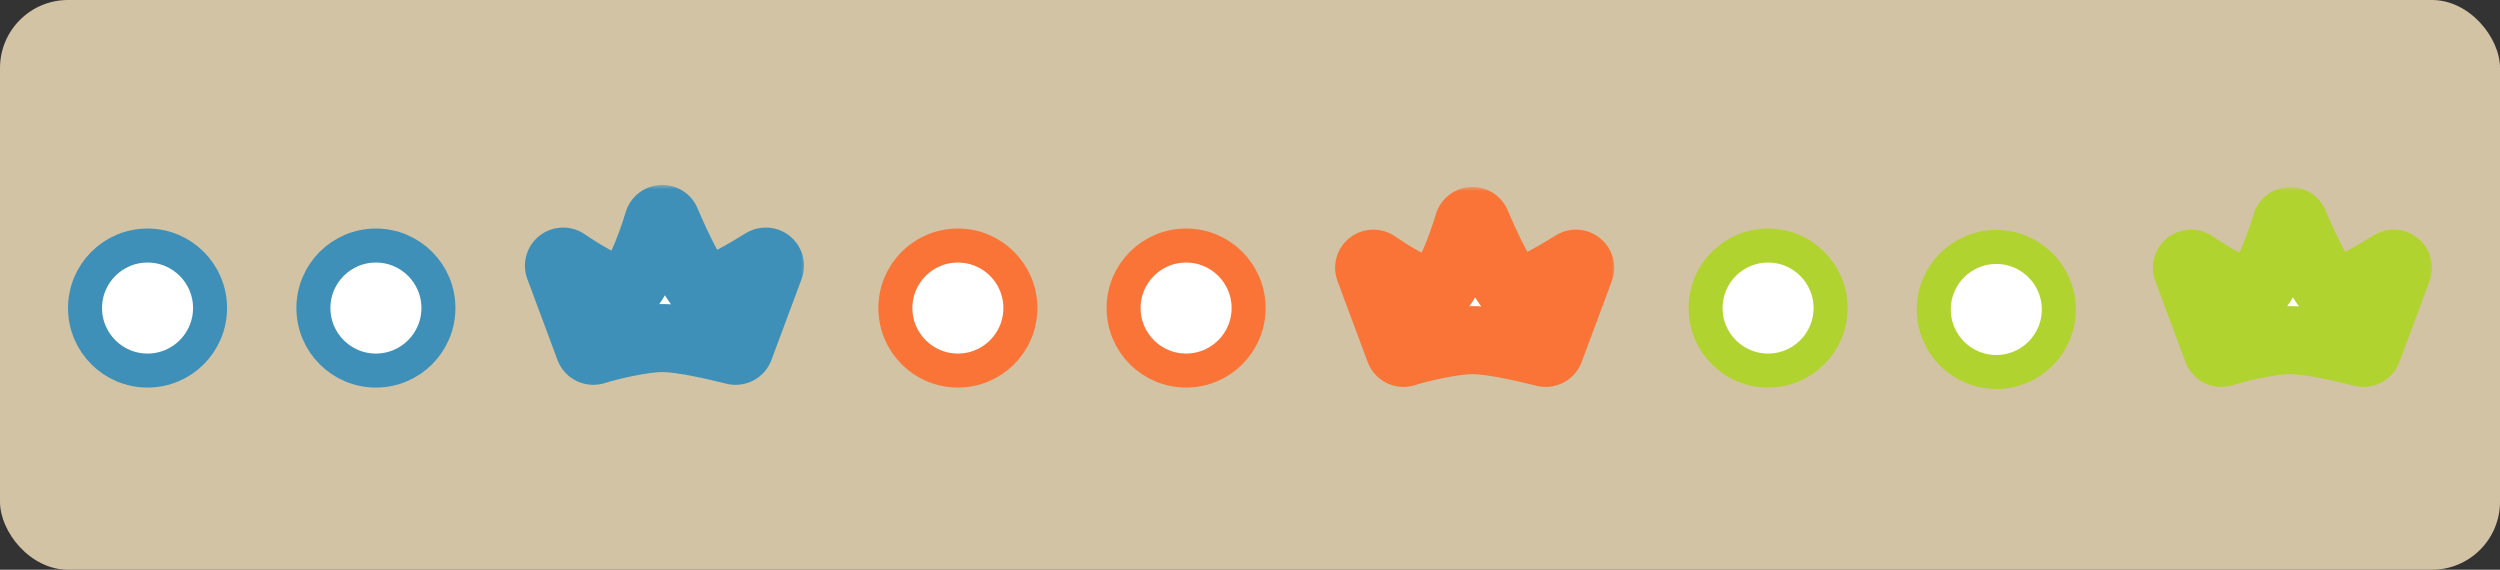 <svg width="294" height="67" viewBox="0 0 294 67" fill="none" xmlns="http://www.w3.org/2000/svg">
<rect x="0" y="0" width="294" height="67" fill="#333333" stroke="none"/>
<rect width="294" height="67" rx="8" fill="#D3C3A5"/>
<mask id="path-2-outside-1_26_231" maskUnits="userSpaceOnUse" x="60.731" y="21.746" width="34" height="24" fill="black">
<rect fill="white" x="60.731" y="21.746" width="34" height="24"/>
<path d="M77.862 25.747C78.073 25.736 78.268 25.857 78.348 26.048C78.936 27.46 79.892 29.575 80.848 31.331C81.328 32.212 81.799 32.986 82.217 33.534C82.427 33.809 82.61 34.011 82.763 34.139C82.901 34.255 82.966 34.27 82.966 34.271C83.161 34.268 83.552 34.162 84.126 33.925C84.682 33.696 85.342 33.375 86.03 33.013C87.406 32.289 88.864 31.419 89.786 30.838C89.965 30.725 90.198 30.737 90.365 30.867C90.531 30.997 90.594 31.216 90.522 31.411L86.973 40.94C86.886 41.173 86.632 41.305 86.385 41.244C85.372 40.993 83.836 40.62 82.251 40.309C80.659 39.996 79.052 39.754 77.888 39.754C76.724 39.754 75.118 39.996 73.592 40.308C72.071 40.619 70.672 40.99 69.935 41.233C69.68 41.317 69.402 41.187 69.31 40.94L65.761 31.411C65.687 31.212 65.754 30.989 65.927 30.86C66.1 30.732 66.338 30.727 66.515 30.85C67.348 31.427 68.701 32.294 70.041 33.015C70.712 33.375 71.37 33.694 71.954 33.922C72.551 34.155 73.019 34.271 73.325 34.271C73.378 34.271 73.483 34.247 73.65 34.122C73.814 33.999 74.001 33.804 74.205 33.535C74.612 32.998 75.036 32.234 75.447 31.357C76.266 29.61 76.993 27.503 77.411 26.096C77.47 25.898 77.651 25.757 77.862 25.747Z"/>
</mask>
<path d="M77.862 25.747C78.073 25.736 78.268 25.857 78.348 26.048C78.936 27.46 79.892 29.575 80.848 31.331C81.328 32.212 81.799 32.986 82.217 33.534C82.427 33.809 82.61 34.011 82.763 34.139C82.901 34.255 82.966 34.27 82.966 34.271C83.161 34.268 83.552 34.162 84.126 33.925C84.682 33.696 85.342 33.375 86.03 33.013C87.406 32.289 88.864 31.419 89.786 30.838C89.965 30.725 90.198 30.737 90.365 30.867C90.531 30.997 90.594 31.216 90.522 31.411L86.973 40.94C86.886 41.173 86.632 41.305 86.385 41.244C85.372 40.993 83.836 40.62 82.251 40.309C80.659 39.996 79.052 39.754 77.888 39.754C76.724 39.754 75.118 39.996 73.592 40.308C72.071 40.619 70.672 40.99 69.935 41.233C69.68 41.317 69.402 41.187 69.31 40.94L65.761 31.411C65.687 31.212 65.754 30.989 65.927 30.86C66.1 30.732 66.338 30.727 66.515 30.85C67.348 31.427 68.701 32.294 70.041 33.015C70.712 33.375 71.37 33.694 71.954 33.922C72.551 34.155 73.019 34.271 73.325 34.271C73.378 34.271 73.483 34.247 73.65 34.122C73.814 33.999 74.001 33.804 74.205 33.535C74.612 32.998 75.036 32.234 75.447 31.357C76.266 29.61 76.993 27.503 77.411 26.096C77.47 25.898 77.651 25.757 77.862 25.747Z" fill="white"/>
<path d="M78.348 26.048L82.041 24.511L82.041 24.511L78.348 26.048ZM77.862 25.747L77.66 21.752H77.66L77.862 25.747ZM80.848 31.331L84.361 29.418V29.418L80.848 31.331ZM82.217 33.534L79.035 35.959L79.035 35.959L82.217 33.534ZM82.763 34.139L80.191 37.202L80.191 37.202L82.763 34.139ZM82.966 34.271L79.169 35.531C79.719 37.188 81.281 38.298 83.028 38.271L82.966 34.271ZM84.126 33.925L82.603 30.227L82.603 30.227L84.126 33.925ZM86.03 33.013L87.893 36.553L87.893 36.553L86.03 33.013ZM89.786 30.838L87.655 27.453L87.655 27.453L89.786 30.838ZM90.365 30.867L92.824 27.712L92.824 27.712L90.365 30.867ZM90.522 31.411L94.27 32.807V32.807L90.522 31.411ZM86.973 40.94L90.721 42.336L90.721 42.336L86.973 40.94ZM86.385 41.244L87.345 37.361L87.345 37.361L86.385 41.244ZM82.251 40.309L81.481 44.234L81.481 44.234L82.251 40.309ZM73.592 40.308L74.393 44.227H74.393L73.592 40.308ZM69.935 41.233L71.188 45.032L71.188 45.032L69.935 41.233ZM69.31 40.94L73.059 39.543L73.059 39.543L69.31 40.94ZM65.761 31.411L69.51 30.015V30.015L65.761 31.411ZM65.927 30.86L68.316 34.069L65.927 30.86ZM66.515 30.85L64.238 34.139L64.238 34.139L66.515 30.85ZM70.041 33.015L71.935 29.492L71.935 29.492L70.041 33.015ZM71.954 33.922L70.5 37.648H70.5L71.954 33.922ZM73.65 34.122L76.053 37.32L76.053 37.32L73.65 34.122ZM74.205 33.535L77.392 35.952L77.392 35.952L74.205 33.535ZM75.447 31.357L71.825 29.66L71.825 29.66L75.447 31.357ZM77.411 26.096L73.577 24.956L73.577 24.956L77.411 26.096ZM78.348 26.048L82.041 24.511C81.294 22.718 79.512 21.658 77.66 21.752L77.862 25.747L78.064 29.742C76.635 29.814 75.242 28.996 74.655 27.585L78.348 26.048ZM80.848 31.331L84.361 29.418C83.493 27.824 82.596 25.846 82.041 24.511L78.348 26.048L74.655 27.585C75.275 29.074 76.29 31.326 77.336 33.245L80.848 31.331ZM82.217 33.534L85.398 31.11C85.164 30.802 84.806 30.235 84.361 29.418L80.848 31.331L77.336 33.245C77.85 34.189 78.434 35.17 79.035 35.959L82.217 33.534ZM82.763 34.139L85.334 31.075C85.387 31.119 85.424 31.155 85.445 31.175C85.466 31.195 85.477 31.207 85.477 31.207C85.477 31.208 85.47 31.2 85.456 31.183C85.442 31.166 85.423 31.142 85.398 31.11L82.217 33.534L79.035 35.959C79.329 36.344 79.718 36.805 80.191 37.202L82.763 34.139ZM82.966 34.271L86.763 33.012C86.546 32.358 86.21 31.91 86.004 31.67C85.787 31.416 85.58 31.239 85.449 31.135C85.195 30.934 84.972 30.809 84.883 30.76C84.689 30.655 84.528 30.589 84.499 30.577C84.445 30.554 84.401 30.538 84.39 30.533C84.381 30.53 84.374 30.527 84.371 30.526C84.367 30.524 84.365 30.523 84.364 30.523C84.362 30.523 84.38 30.529 84.401 30.537C84.424 30.546 84.45 30.557 84.48 30.569C84.605 30.62 84.726 30.678 84.844 30.743C85.072 30.869 85.235 30.991 85.334 31.075L82.763 34.139L80.191 37.202C80.429 37.402 80.694 37.591 80.989 37.753C81.139 37.836 81.286 37.905 81.427 37.964C81.461 37.977 81.491 37.989 81.517 37.999C81.529 38.004 81.54 38.008 81.548 38.011C81.555 38.014 81.562 38.017 81.561 38.016C81.561 38.016 81.561 38.016 81.561 38.016C81.561 38.016 81.56 38.016 81.56 38.016C81.559 38.016 81.558 38.015 81.556 38.014C81.553 38.013 81.547 38.011 81.538 38.008C81.528 38.004 81.485 37.987 81.431 37.965C81.402 37.953 81.242 37.887 81.049 37.782C80.96 37.733 80.737 37.608 80.483 37.407C80.352 37.303 80.145 37.127 79.927 36.873C79.722 36.632 79.386 36.184 79.169 35.531L82.966 34.271ZM84.126 33.925L82.603 30.227C82.406 30.308 82.304 30.34 82.284 30.346C82.274 30.349 82.313 30.337 82.39 30.322C82.43 30.314 82.492 30.303 82.571 30.294C82.648 30.285 82.762 30.274 82.904 30.272L82.966 34.271L83.028 38.271C83.671 38.261 84.231 38.111 84.524 38.026C84.891 37.919 85.271 37.78 85.649 37.624L84.126 33.925ZM86.03 33.013L84.168 29.473C83.532 29.807 82.996 30.065 82.603 30.227L84.126 33.925L85.649 37.624C86.369 37.328 87.152 36.943 87.893 36.553L86.03 33.013ZM89.786 30.838L87.655 27.453C86.794 27.995 85.428 28.81 84.168 29.473L86.03 33.013L87.893 36.553C89.384 35.768 90.934 34.842 91.917 34.223L89.786 30.838ZM90.365 30.867L92.824 27.712C91.324 26.543 89.256 26.446 87.655 27.453L89.786 30.838L91.917 34.223C90.675 35.005 89.072 34.931 87.906 34.022L90.365 30.867ZM90.522 31.411L94.27 32.807C94.962 30.949 94.344 28.897 92.824 27.712L90.365 30.867L87.906 34.022C86.718 33.096 86.227 31.482 86.773 30.015L90.522 31.411ZM86.973 40.94L90.721 42.336L94.27 32.807L90.522 31.411L86.773 30.015L83.224 39.543L86.973 40.94ZM86.385 41.244L85.424 45.127C87.584 45.661 89.903 44.532 90.721 42.336L86.973 40.94L83.225 39.543C83.868 37.814 85.679 36.949 87.345 37.361L86.385 41.244ZM82.251 40.309L81.481 44.234C82.964 44.525 84.421 44.879 85.424 45.127L86.385 41.244L87.345 37.361C86.322 37.108 84.707 36.714 83.022 36.384L82.251 40.309ZM77.888 39.754V43.754C78.637 43.754 79.919 43.927 81.481 44.234L82.251 40.309L83.022 36.384C81.398 36.065 79.467 35.754 77.888 35.754V39.754ZM73.592 40.308L74.393 44.227C75.858 43.928 77.142 43.754 77.888 43.754V39.754V35.754C76.306 35.754 74.377 36.065 72.791 36.389L73.592 40.308ZM69.935 41.233L71.188 45.032C71.734 44.852 72.974 44.517 74.393 44.227L73.592 40.308L72.791 36.389C71.168 36.721 69.609 37.129 68.683 37.434L69.935 41.233ZM69.31 40.94L65.562 42.336C66.427 44.659 68.954 45.769 71.188 45.032L69.935 41.233L68.683 37.434C70.406 36.866 72.377 37.715 73.059 39.543L69.31 40.94ZM65.761 31.411L62.013 32.807L65.562 42.336L69.31 40.94L73.059 39.543L69.51 30.015L65.761 31.411ZM65.927 30.86L63.538 27.652C61.964 28.824 61.307 30.913 62.013 32.807L65.761 31.411L69.51 30.015C70.067 31.511 69.545 33.154 68.316 34.069L65.927 30.86ZM66.515 30.85L68.792 27.562C67.205 26.463 65.089 26.497 63.538 27.652L65.927 30.86L68.316 34.069C67.11 34.966 65.471 34.992 64.238 34.139L66.515 30.85ZM70.041 33.015L71.935 29.492C70.756 28.858 69.533 28.075 68.792 27.562L66.515 30.85L64.238 34.139C65.164 34.78 66.646 35.731 68.147 36.538L70.041 33.015ZM71.954 33.922L73.407 30.195C73.03 30.048 72.527 29.81 71.935 29.492L70.041 33.015L68.147 36.538C68.896 36.941 69.711 37.34 70.5 37.648L71.954 33.922ZM73.325 34.271V30.271C73.412 30.271 73.484 30.275 73.538 30.28C73.592 30.284 73.634 30.29 73.663 30.294C73.719 30.303 73.743 30.31 73.731 30.306C73.719 30.303 73.685 30.294 73.628 30.275C73.571 30.257 73.498 30.231 73.407 30.195L71.954 33.922L70.5 37.648C71.195 37.919 72.24 38.271 73.325 38.271V34.271ZM73.65 34.122L71.247 30.924C71.475 30.753 72.201 30.271 73.325 30.271V34.271V38.271C74.555 38.271 75.491 37.742 76.053 37.32L73.65 34.122ZM74.205 33.535L71.018 31.118C70.988 31.157 70.986 31.157 71.012 31.129C71.034 31.105 71.112 31.026 71.247 30.924L73.65 34.122L76.053 37.32C76.622 36.892 77.065 36.383 77.392 35.952L74.205 33.535ZM75.447 31.357L71.825 29.66C71.46 30.438 71.176 30.909 71.018 31.118L74.205 33.535L77.392 35.952C78.049 35.086 78.612 34.029 79.069 33.055L75.447 31.357ZM77.411 26.096L73.577 24.956C73.193 26.247 72.531 28.152 71.825 29.66L75.447 31.357L79.069 33.055C80 31.068 80.793 28.759 81.245 27.236L77.411 26.096ZM77.862 25.747L77.66 21.752C75.806 21.846 74.134 23.084 73.577 24.956L77.411 26.096L81.245 27.236C80.807 28.711 79.496 29.669 78.064 29.742L77.862 25.747Z" fill="#3F90B8" mask="url(#path-2-outside-1_26_231)"/>
<mask id="path-4-outside-2_26_231" maskUnits="userSpaceOnUse" x="156.01" y="21.99" width="34" height="24" fill="black">
<rect fill="white" x="156.01" y="21.99" width="34" height="24"/>
<path d="M173.141 25.991C173.352 25.98 173.547 26.101 173.626 26.292C174.214 27.704 175.17 29.819 176.127 31.576C176.606 32.456 177.077 33.23 177.495 33.778C177.705 34.054 177.889 34.255 178.041 34.383C178.179 34.499 178.244 34.514 178.244 34.515C178.439 34.512 178.83 34.406 179.404 34.169C179.961 33.94 180.62 33.619 181.308 33.257C182.684 32.533 184.143 31.663 185.065 31.082C185.244 30.97 185.477 30.981 185.643 31.111C185.81 31.241 185.873 31.46 185.8 31.655L182.251 41.184C182.164 41.417 181.91 41.549 181.663 41.488C180.65 41.237 179.114 40.864 177.53 40.553C175.937 40.24 174.33 39.998 173.166 39.998C172.003 39.998 170.396 40.24 168.87 40.552C167.35 40.863 165.95 41.234 165.214 41.477C164.958 41.562 164.681 41.431 164.588 41.184L161.04 31.655C160.965 31.456 161.033 31.233 161.205 31.104C161.378 30.976 161.616 30.972 161.793 31.094C162.627 31.672 163.979 32.539 165.32 33.259C165.99 33.62 166.649 33.938 167.232 34.166C167.829 34.399 168.297 34.515 168.604 34.515C168.656 34.515 168.762 34.491 168.928 34.366C169.092 34.243 169.279 34.048 169.483 33.779C169.891 33.242 170.314 32.478 170.725 31.602C171.544 29.854 172.271 27.747 172.69 26.34C172.749 26.142 172.93 26.002 173.141 25.991Z"/>
</mask>
<path d="M173.141 25.991C173.352 25.98 173.547 26.101 173.626 26.292C174.214 27.704 175.17 29.819 176.127 31.576C176.606 32.456 177.077 33.23 177.495 33.778C177.705 34.054 177.889 34.255 178.041 34.383C178.179 34.499 178.244 34.514 178.244 34.515C178.439 34.512 178.83 34.406 179.404 34.169C179.961 33.94 180.62 33.619 181.308 33.257C182.684 32.533 184.143 31.663 185.065 31.082C185.244 30.97 185.477 30.981 185.643 31.111C185.81 31.241 185.873 31.46 185.8 31.655L182.251 41.184C182.164 41.417 181.91 41.549 181.663 41.488C180.65 41.237 179.114 40.864 177.53 40.553C175.937 40.24 174.33 39.998 173.166 39.998C172.003 39.998 170.396 40.24 168.87 40.552C167.35 40.863 165.95 41.234 165.214 41.477C164.958 41.562 164.681 41.431 164.588 41.184L161.04 31.655C160.965 31.456 161.033 31.233 161.205 31.104C161.378 30.976 161.616 30.972 161.793 31.094C162.627 31.672 163.979 32.539 165.32 33.259C165.99 33.62 166.649 33.938 167.232 34.166C167.829 34.399 168.297 34.515 168.604 34.515C168.656 34.515 168.762 34.491 168.928 34.366C169.092 34.243 169.279 34.048 169.483 33.779C169.891 33.242 170.314 32.478 170.725 31.602C171.544 29.854 172.271 27.747 172.69 26.34C172.749 26.142 172.93 26.002 173.141 25.991Z" fill="white"/>
<path d="M173.626 26.292L177.319 24.755L177.319 24.755L173.626 26.292ZM173.141 25.991L172.939 21.996H172.939L173.141 25.991ZM176.127 31.576L179.639 29.662V29.662L176.127 31.576ZM177.495 33.778L174.314 36.203L174.314 36.203L177.495 33.778ZM178.041 34.383L175.469 37.447L175.469 37.447L178.041 34.383ZM178.244 34.515L174.448 35.775C174.998 37.432 176.559 38.542 178.306 38.515L178.244 34.515ZM179.404 34.169L177.881 30.471L177.881 30.471L179.404 34.169ZM181.308 33.257L183.171 36.797L183.171 36.797L181.308 33.257ZM185.065 31.082L182.934 27.697L182.934 27.697L185.065 31.082ZM185.643 31.111L188.102 27.956L188.102 27.956L185.643 31.111ZM185.8 31.655L189.548 33.052V33.052L185.8 31.655ZM182.251 41.184L186 42.58L186 42.58L182.251 41.184ZM181.663 41.488L182.623 37.605L182.623 37.605L181.663 41.488ZM177.53 40.553L176.759 44.478L176.759 44.478L177.53 40.553ZM168.87 40.552L169.671 44.471H169.671L168.87 40.552ZM165.214 41.477L166.466 45.276L166.466 45.276L165.214 41.477ZM164.588 41.184L168.337 39.788L168.337 39.788L164.588 41.184ZM161.04 31.655L164.788 30.259V30.259L161.04 31.655ZM161.205 31.104L163.594 34.313L161.205 31.104ZM161.793 31.094L159.516 34.383L159.516 34.383L161.793 31.094ZM165.32 33.259L167.214 29.736L167.214 29.736L165.32 33.259ZM167.232 34.166L165.779 37.893H165.779L167.232 34.166ZM168.928 34.366L171.331 37.564L171.331 37.564L168.928 34.366ZM169.483 33.779L172.67 36.196L172.67 36.196L169.483 33.779ZM170.725 31.602L167.103 29.904L167.103 29.904L170.725 31.602ZM172.69 26.34L168.856 25.2L168.856 25.2L172.69 26.34ZM173.626 26.292L177.319 24.755C176.573 22.962 174.79 21.902 172.939 21.996L173.141 25.991L173.343 29.986C171.913 30.058 170.521 29.241 169.933 27.83L173.626 26.292ZM176.127 31.576L179.639 29.662C178.771 28.068 177.875 26.09 177.319 24.755L173.626 26.292L169.933 27.83C170.553 29.319 171.569 31.57 172.614 33.489L176.127 31.576ZM177.495 33.778L180.677 31.354C180.442 31.046 180.085 30.479 179.639 29.662L176.127 31.576L172.614 33.489C173.128 34.433 173.713 35.414 174.314 36.203L177.495 33.778ZM178.041 34.383L180.613 31.319C180.666 31.364 180.703 31.399 180.723 31.419C180.744 31.439 180.755 31.451 180.755 31.451C180.755 31.452 180.748 31.444 180.734 31.427C180.72 31.41 180.701 31.386 180.677 31.354L177.495 33.778L174.314 36.203C174.607 36.588 174.996 37.049 175.469 37.447L178.041 34.383ZM178.244 34.515L182.041 33.256C181.824 32.603 181.489 32.154 181.283 31.914C181.065 31.66 180.858 31.483 180.727 31.379C180.473 31.178 180.25 31.053 180.161 31.004C179.967 30.899 179.807 30.833 179.778 30.821C179.723 30.798 179.68 30.782 179.668 30.777C179.66 30.774 179.653 30.771 179.649 30.77C179.646 30.769 179.643 30.768 179.643 30.767C179.641 30.767 179.658 30.773 179.679 30.782C179.702 30.79 179.728 30.801 179.758 30.813C179.883 30.864 180.005 30.923 180.122 30.987C180.35 31.113 180.513 31.235 180.613 31.319L178.041 34.383L175.469 37.447C175.707 37.646 175.972 37.835 176.267 37.997C176.418 38.08 176.564 38.149 176.706 38.208C176.739 38.222 176.769 38.233 176.795 38.243C176.808 38.248 176.818 38.252 176.826 38.255C176.834 38.258 176.84 38.261 176.84 38.26C176.84 38.26 176.839 38.26 176.839 38.26C176.839 38.26 176.839 38.26 176.838 38.26C176.838 38.26 176.836 38.259 176.834 38.258C176.831 38.257 176.825 38.255 176.817 38.252C176.806 38.248 176.763 38.231 176.709 38.209C176.681 38.197 176.52 38.131 176.327 38.026C176.238 37.977 176.015 37.853 175.761 37.651C175.63 37.548 175.423 37.371 175.206 37.117C175 36.876 174.664 36.428 174.448 35.775L178.244 34.515ZM179.404 34.169L177.881 30.471C177.685 30.552 177.582 30.584 177.562 30.59C177.553 30.593 177.591 30.581 177.669 30.566C177.709 30.558 177.77 30.547 177.849 30.538C177.926 30.529 178.04 30.518 178.183 30.516L178.244 34.515L178.306 38.515C178.949 38.505 179.509 38.355 179.802 38.27C180.169 38.163 180.549 38.024 180.927 37.868L179.404 34.169ZM181.308 33.257L179.446 29.717C178.81 30.052 178.274 30.309 177.881 30.471L179.404 34.169L180.927 37.868C181.647 37.572 182.43 37.187 183.171 36.797L181.308 33.257ZM185.065 31.082L182.934 27.697C182.073 28.239 180.706 29.054 179.446 29.717L181.308 33.257L183.171 36.797C184.662 36.013 186.213 35.086 187.195 34.468L185.065 31.082ZM185.643 31.111L188.102 27.956C186.602 26.787 184.534 26.69 182.934 27.697L185.065 31.082L187.195 34.468C185.953 35.249 184.351 35.175 183.184 34.266L185.643 31.111ZM185.8 31.655L189.548 33.052C190.241 31.193 189.623 29.141 188.102 27.956L185.643 31.111L183.184 34.266C181.997 33.34 181.505 31.726 182.052 30.259L185.8 31.655ZM182.251 41.184L186 42.58L189.548 33.052L185.8 31.655L182.052 30.259L178.503 39.788L182.251 41.184ZM181.663 41.488L180.703 45.371C182.862 45.905 185.181 44.777 186 42.58L182.251 41.184L178.503 39.788C179.147 38.058 180.957 37.193 182.623 37.605L181.663 41.488ZM177.53 40.553L176.759 44.478C178.242 44.769 179.7 45.123 180.703 45.371L181.663 41.488L182.623 37.605C181.601 37.352 179.985 36.959 178.3 36.628L177.53 40.553ZM173.166 39.998V43.998C173.915 43.998 175.198 44.172 176.759 44.478L177.53 40.553L178.3 36.628C176.676 36.309 174.745 35.998 173.166 35.998V39.998ZM168.87 40.552L169.671 44.471C171.137 44.172 172.421 43.998 173.166 43.998V39.998V35.998C171.585 35.998 169.656 36.309 168.069 36.633L168.87 40.552ZM165.214 41.477L166.466 45.276C167.012 45.096 168.252 44.761 169.671 44.471L168.87 40.552L168.069 36.633C166.447 36.965 164.888 37.373 163.961 37.678L165.214 41.477ZM164.588 41.184L160.84 42.58C161.705 44.904 164.232 46.013 166.466 45.276L165.214 41.477L163.961 37.678C165.685 37.11 167.656 37.959 168.337 39.788L164.588 41.184ZM161.04 31.655L157.291 33.052L160.84 42.58L164.588 41.184L168.337 39.788L164.788 30.259L161.04 31.655ZM161.205 31.104L158.816 27.896C157.242 29.068 156.586 31.157 157.291 33.052L161.04 31.655L164.788 30.259C165.345 31.755 164.823 33.398 163.594 34.313L161.205 31.104ZM161.793 31.094L164.07 27.806C162.483 26.707 160.367 26.741 158.816 27.896L161.205 31.104L163.594 34.313C162.388 35.21 160.749 35.236 159.516 34.383L161.793 31.094ZM165.32 33.259L167.214 29.736C166.035 29.102 164.811 28.319 164.07 27.806L161.793 31.094L159.516 34.383C160.442 35.024 161.924 35.975 163.426 36.782L165.32 33.259ZM167.232 34.166L168.685 30.439C168.308 30.292 167.806 30.054 167.214 29.736L165.32 33.259L163.426 36.782C164.174 37.185 164.989 37.585 165.779 37.893L167.232 34.166ZM168.604 34.515V30.515C168.691 30.515 168.762 30.52 168.816 30.524C168.87 30.529 168.913 30.534 168.942 30.538C168.998 30.547 169.022 30.554 169.009 30.55C168.997 30.548 168.964 30.538 168.906 30.52C168.849 30.501 168.776 30.475 168.685 30.439L167.232 34.166L165.779 37.893C166.473 38.163 167.518 38.515 168.604 38.515V34.515ZM168.928 34.366L166.525 31.168C166.754 30.997 167.479 30.515 168.604 30.515V34.515V38.515C169.833 38.515 170.769 37.986 171.331 37.564L168.928 34.366ZM169.483 33.779L166.296 31.362C166.267 31.401 166.264 31.401 166.29 31.373C166.313 31.349 166.39 31.27 166.525 31.168L168.928 34.366L171.331 37.564C171.901 37.136 172.343 36.627 172.67 36.196L169.483 33.779ZM170.725 31.602L167.103 29.904C166.739 30.682 166.454 31.154 166.296 31.362L169.483 33.779L172.67 36.196C173.327 35.33 173.89 34.273 174.347 33.299L170.725 31.602ZM172.69 26.34L168.856 25.2C168.472 26.491 167.81 28.396 167.103 29.904L170.725 31.602L174.347 33.299C175.278 31.312 176.071 29.003 176.524 27.48L172.69 26.34ZM173.141 25.991L172.939 21.996C171.085 22.09 169.412 23.328 168.856 25.2L172.69 26.34L176.524 27.48C176.085 28.955 174.775 29.913 173.343 29.986L173.141 25.991Z" fill="#F97436" mask="url(#path-4-outside-2_26_231)"/>
<mask id="path-6-outside-3_26_231" maskUnits="userSpaceOnUse" x="252.18" y="21.989" width="34" height="24" fill="black">
<rect fill="white" x="252.18" y="21.989" width="34" height="24"/>
<path d="M269.311 25.99C269.522 25.979 269.717 26.1 269.796 26.291C270.384 27.703 271.34 29.818 272.297 31.575C272.776 32.455 273.247 33.229 273.665 33.777C273.875 34.053 274.059 34.254 274.211 34.382C274.349 34.498 274.414 34.513 274.414 34.514C274.609 34.511 275 34.405 275.574 34.169C276.131 33.939 276.79 33.618 277.478 33.256C278.854 32.532 280.313 31.662 281.234 31.081C281.414 30.969 281.646 30.98 281.813 31.11C281.98 31.24 282.043 31.459 281.97 31.654L278.421 41.183C278.334 41.416 278.08 41.548 277.833 41.487C276.82 41.236 275.284 40.863 273.7 40.552C272.107 40.239 270.5 39.997 269.336 39.997C268.173 39.997 266.566 40.239 265.04 40.551C263.519 40.862 262.12 41.233 261.384 41.476C261.128 41.56 260.851 41.43 260.758 41.183L257.21 31.654C257.135 31.455 257.202 31.232 257.375 31.103C257.548 30.975 257.786 30.971 257.963 31.093C258.797 31.671 260.149 32.538 261.49 33.258C262.16 33.618 262.818 33.938 263.402 34.165C263.999 34.398 264.467 34.514 264.774 34.514C264.826 34.514 264.931 34.49 265.098 34.365C265.262 34.242 265.449 34.047 265.653 33.778C266.061 33.241 266.484 32.477 266.895 31.601C267.714 29.853 268.441 27.746 268.86 26.339C268.918 26.141 269.1 26.001 269.311 25.99Z"/>
</mask>
<path d="M269.311 25.99C269.522 25.979 269.717 26.1 269.796 26.291C270.384 27.703 271.34 29.818 272.297 31.575C272.776 32.455 273.247 33.229 273.665 33.777C273.875 34.053 274.059 34.254 274.211 34.382C274.349 34.498 274.414 34.513 274.414 34.514C274.609 34.511 275 34.405 275.574 34.169C276.131 33.939 276.79 33.618 277.478 33.256C278.854 32.532 280.313 31.662 281.234 31.081C281.414 30.969 281.646 30.98 281.813 31.11C281.98 31.24 282.043 31.459 281.97 31.654L278.421 41.183C278.334 41.416 278.08 41.548 277.833 41.487C276.82 41.236 275.284 40.863 273.7 40.552C272.107 40.239 270.5 39.997 269.336 39.997C268.173 39.997 266.566 40.239 265.04 40.551C263.519 40.862 262.12 41.233 261.384 41.476C261.128 41.56 260.851 41.43 260.758 41.183L257.21 31.654C257.135 31.455 257.202 31.232 257.375 31.103C257.548 30.975 257.786 30.971 257.963 31.093C258.797 31.671 260.149 32.538 261.49 33.258C262.16 33.618 262.818 33.938 263.402 34.165C263.999 34.398 264.467 34.514 264.774 34.514C264.826 34.514 264.931 34.49 265.098 34.365C265.262 34.242 265.449 34.047 265.653 33.778C266.061 33.241 266.484 32.477 266.895 31.601C267.714 29.853 268.441 27.746 268.86 26.339C268.918 26.141 269.1 26.001 269.311 25.99Z" fill="white"/>
<path d="M269.796 26.291L273.489 24.754L273.489 24.754L269.796 26.291ZM269.311 25.99L269.108 21.995H269.108L269.311 25.99ZM272.297 31.575L275.809 29.661V29.661L272.297 31.575ZM273.665 33.777L270.484 36.202L270.484 36.202L273.665 33.777ZM274.211 34.382L271.639 37.446L271.639 37.446L274.211 34.382ZM274.414 34.514L270.618 35.774C271.168 37.431 272.729 38.541 274.476 38.514L274.414 34.514ZM275.574 34.169L274.051 30.47L274.051 30.47L275.574 34.169ZM277.478 33.256L279.341 36.796L279.341 36.796L277.478 33.256ZM281.234 31.081L279.104 27.696L279.104 27.696L281.234 31.081ZM281.813 31.11L284.272 27.955L284.272 27.955L281.813 31.11ZM281.97 31.654L285.718 33.051V33.051L281.97 31.654ZM278.421 41.183L282.17 42.579L282.17 42.579L278.421 41.183ZM277.833 41.487L278.793 37.604L278.793 37.604L277.833 41.487ZM273.7 40.552L272.929 44.477L272.929 44.477L273.7 40.552ZM265.04 40.551L265.841 44.47H265.841L265.04 40.551ZM261.384 41.476L262.636 45.275L262.636 45.275L261.384 41.476ZM260.758 41.183L264.507 39.786L264.507 39.786L260.758 41.183ZM257.21 31.654L260.958 30.258V30.258L257.21 31.654ZM257.375 31.103L259.764 34.312L257.375 31.103ZM257.963 31.093L255.686 34.382L255.686 34.382L257.963 31.093ZM261.49 33.258L263.384 29.735L263.384 29.735L261.49 33.258ZM263.402 34.165L261.949 37.892H261.949L263.402 34.165ZM265.098 34.365L267.501 37.563L267.501 37.563L265.098 34.365ZM265.653 33.778L268.84 36.195L268.84 36.195L265.653 33.778ZM266.895 31.601L263.273 29.903L263.273 29.903L266.895 31.601ZM268.86 26.339L265.025 25.199L265.025 25.199L268.86 26.339ZM269.796 26.291L273.489 24.754C272.742 22.961 270.96 21.901 269.108 21.995L269.311 25.99L269.513 29.985C268.083 30.057 266.691 29.24 266.103 27.829L269.796 26.291ZM272.297 31.575L275.809 29.661C274.941 28.067 274.044 26.089 273.489 24.754L269.796 26.291L266.103 27.829C266.723 29.318 267.739 31.569 268.784 33.488L272.297 31.575ZM273.665 33.777L276.846 31.353C276.612 31.045 276.254 30.478 275.809 29.661L272.297 31.575L268.784 33.488C269.298 34.432 269.883 35.413 270.484 36.202L273.665 33.777ZM274.211 34.382L276.782 31.318C276.836 31.363 276.873 31.398 276.893 31.418C276.914 31.439 276.925 31.45 276.925 31.45C276.925 31.451 276.918 31.443 276.904 31.426C276.89 31.409 276.871 31.385 276.846 31.353L273.665 33.777L270.484 36.202C270.777 36.587 271.166 37.048 271.639 37.446L274.211 34.382ZM274.414 34.514L278.211 33.255C277.994 32.602 277.659 32.153 277.453 31.913C277.235 31.659 277.028 31.482 276.897 31.378C276.643 31.177 276.42 31.052 276.331 31.003C276.137 30.898 275.977 30.832 275.948 30.82C275.893 30.797 275.85 30.781 275.838 30.776C275.83 30.773 275.823 30.77 275.819 30.769C275.816 30.768 275.813 30.767 275.813 30.767C275.81 30.766 275.828 30.772 275.849 30.781C275.872 30.789 275.898 30.8 275.928 30.812C276.053 30.863 276.175 30.922 276.292 30.986C276.52 31.112 276.683 31.235 276.782 31.318L274.211 34.382L271.639 37.446C271.877 37.645 272.142 37.834 272.437 37.996C272.587 38.079 272.734 38.148 272.875 38.207C272.909 38.221 272.939 38.233 272.965 38.242C272.977 38.247 272.988 38.251 272.996 38.255C273.004 38.257 273.01 38.26 273.009 38.259C273.009 38.259 273.009 38.259 273.009 38.259C273.009 38.259 273.009 38.259 273.008 38.259C273.007 38.259 273.006 38.258 273.004 38.258C273.001 38.256 272.995 38.254 272.987 38.251C272.976 38.247 272.933 38.23 272.879 38.208C272.851 38.196 272.69 38.13 272.497 38.025C272.408 37.976 272.185 37.852 271.931 37.65C271.8 37.547 271.593 37.37 271.376 37.116C271.17 36.875 270.834 36.427 270.618 35.774L274.414 34.514ZM275.574 34.169L274.051 30.47C273.855 30.551 273.752 30.583 273.732 30.589C273.723 30.592 273.761 30.58 273.839 30.565C273.879 30.557 273.94 30.546 274.019 30.537C274.096 30.528 274.21 30.517 274.353 30.515L274.414 34.514L274.476 38.514C275.119 38.504 275.679 38.354 275.972 38.269C276.339 38.162 276.719 38.023 277.097 37.867L275.574 34.169ZM277.478 33.256L275.616 29.716C274.98 30.051 274.444 30.308 274.051 30.47L275.574 34.169L277.097 37.867C277.817 37.571 278.6 37.186 279.341 36.796L277.478 33.256ZM281.234 31.081L279.104 27.696C278.243 28.238 276.876 29.053 275.616 29.716L277.478 33.256L279.341 36.796C280.832 36.011 282.383 35.085 283.365 34.467L281.234 31.081ZM281.813 31.11L284.272 27.955C282.772 26.786 280.704 26.689 279.104 27.696L281.234 31.081L283.365 34.467C282.123 35.248 280.52 35.174 279.354 34.265L281.813 31.11ZM281.97 31.654L285.718 33.051C286.41 31.192 285.793 29.14 284.272 27.955L281.813 31.11L279.354 34.265C278.166 33.339 277.675 31.726 278.221 30.258L281.97 31.654ZM278.421 41.183L282.17 42.579L285.718 33.051L281.97 31.654L278.221 30.258L274.673 39.786L278.421 41.183ZM277.833 41.487L276.873 45.37C279.032 45.904 281.351 44.776 282.17 42.579L278.421 41.183L274.673 39.786C275.317 38.057 277.127 37.192 278.793 37.604L277.833 41.487ZM273.7 40.552L272.929 44.477C274.412 44.768 275.869 45.122 276.873 45.37L277.833 41.487L278.793 37.604C277.771 37.351 276.155 36.958 274.47 36.627L273.7 40.552ZM269.336 39.997V43.997C270.085 43.997 271.368 44.17 272.929 44.477L273.7 40.552L274.47 36.627C272.846 36.308 270.915 35.997 269.336 35.997V39.997ZM265.04 40.551L265.841 44.47C267.306 44.171 268.59 43.997 269.336 43.997V39.997V35.997C267.755 35.997 265.825 36.308 264.239 36.632L265.04 40.551ZM261.384 41.476L262.636 45.275C263.182 45.095 264.422 44.76 265.841 44.47L265.04 40.551L264.239 36.632C262.616 36.964 261.058 37.372 260.131 37.677L261.384 41.476ZM260.758 41.183L257.01 42.579C257.875 44.903 260.402 46.012 262.636 45.275L261.384 41.476L260.131 37.677C261.854 37.109 263.826 37.958 264.507 39.786L260.758 41.183ZM257.21 31.654L253.461 33.051L257.01 42.579L260.758 41.183L264.507 39.786L260.958 30.258L257.21 31.654ZM257.375 31.103L254.986 27.895C253.412 29.067 252.756 31.156 253.461 33.051L257.21 31.654L260.958 30.258C261.515 31.754 260.993 33.397 259.764 34.312L257.375 31.103ZM257.963 31.093L260.24 27.805C258.653 26.706 256.537 26.74 254.986 27.895L257.375 31.103L259.764 34.312C258.558 35.209 256.919 35.236 255.686 34.382L257.963 31.093ZM261.49 33.258L263.384 29.735C262.204 29.101 260.981 28.318 260.24 27.805L257.963 31.093L255.686 34.382C256.612 35.023 258.094 35.974 259.596 36.781L261.49 33.258ZM263.402 34.165L264.855 30.439C264.478 30.291 263.976 30.053 263.384 29.735L261.49 33.258L259.596 36.781C260.344 37.184 261.159 37.584 261.949 37.892L263.402 34.165ZM264.774 34.514V30.514C264.861 30.514 264.932 30.518 264.986 30.523C265.04 30.528 265.083 30.533 265.112 30.538C265.168 30.546 265.192 30.553 265.179 30.549C265.167 30.547 265.134 30.538 265.076 30.519C265.019 30.5 264.946 30.474 264.855 30.439L263.402 34.165L261.949 37.892C262.643 38.163 263.688 38.514 264.774 38.514V34.514ZM265.098 34.365L262.695 31.167C262.924 30.996 263.649 30.514 264.774 30.514V34.514V38.514C266.003 38.514 266.939 37.985 267.501 37.563L265.098 34.365ZM265.653 33.778L262.466 31.361C262.437 31.4 262.434 31.4 262.46 31.372C262.483 31.348 262.56 31.269 262.695 31.167L265.098 34.365L267.501 37.563C268.071 37.135 268.513 36.627 268.84 36.195L265.653 33.778ZM266.895 31.601L263.273 29.903C262.908 30.681 262.624 31.153 262.466 31.361L265.653 33.778L268.84 36.195C269.497 35.329 270.06 34.273 270.517 33.298L266.895 31.601ZM268.86 26.339L265.025 25.199C264.642 26.49 263.98 28.395 263.273 29.903L266.895 31.601L270.517 33.298C271.448 31.311 272.241 29.002 272.694 27.479L268.86 26.339ZM269.311 25.99L269.108 21.995C267.255 22.089 265.582 23.327 265.025 25.199L268.86 26.339L272.694 27.479C272.255 28.954 270.944 29.912 269.513 29.985L269.311 25.99Z" fill="#B1D32F" mask="url(#path-6-outside-3_26_231)"/>
<circle cx="44.207" cy="36.227" r="7.351" fill="white" stroke="#3F90B8" stroke-width="4"/>
<circle cx="139.485" cy="36.227" r="7.351" fill="white" stroke="#F97436" stroke-width="4"/>
<circle cx="234.764" cy="36.395" r="7.351" fill="white" stroke="#B1D32F" stroke-width="4"/>
<circle cx="17.351" cy="36.227" r="7.351" fill="white" stroke="#3F90B8" stroke-width="4"/>
<circle cx="112.646" cy="36.227" r="7.351" fill="white" stroke="#F97436" stroke-width="4"/>
<circle cx="207.925" cy="36.227" r="7.351" fill="white" stroke="#B1D32F" stroke-width="4"/>
</svg>
